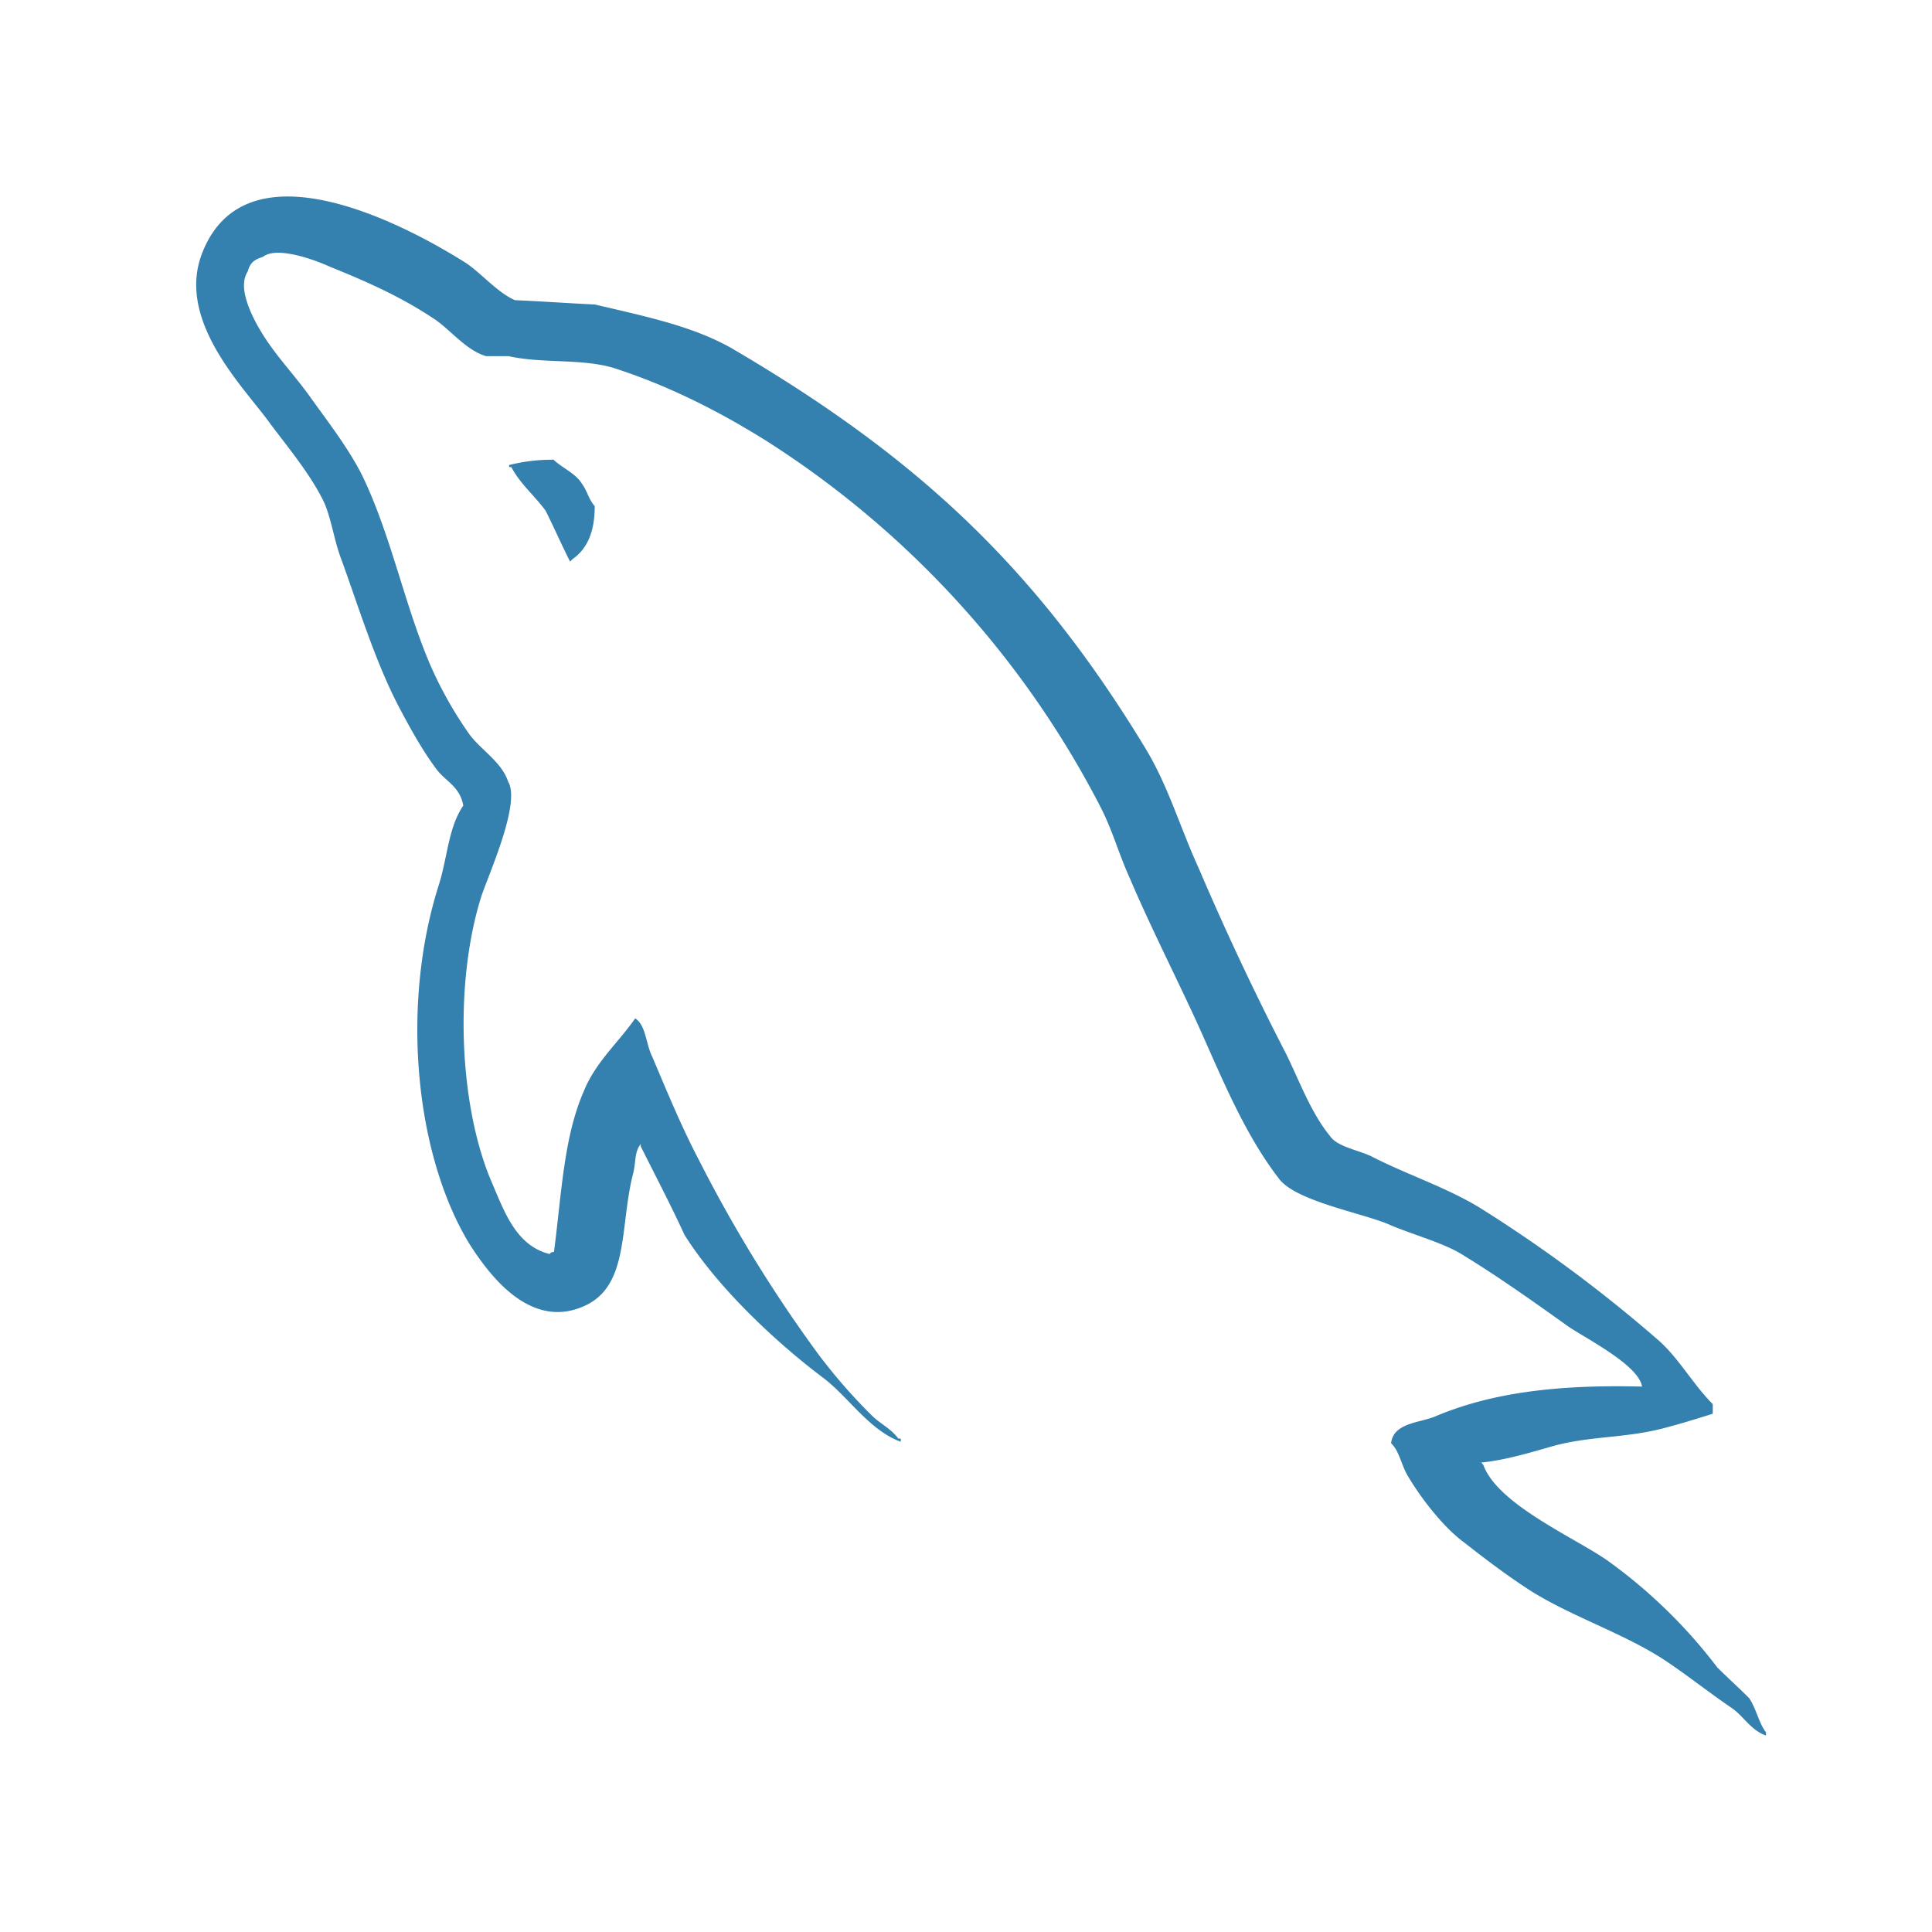 <?xml version="1.0" standalone="no"?><!DOCTYPE svg PUBLIC "-//W3C//DTD SVG 1.1//EN" "http://www.w3.org/Graphics/SVG/1.1/DTD/svg11.dtd"><svg t="1705462620764" class="icon" viewBox="0 0 1024 1024" version="1.1" xmlns="http://www.w3.org/2000/svg" p-id="12652" xmlns:xlink="http://www.w3.org/1999/xlink" width="200" height="200"><path d="M293.04 243.664c-9.744 0-16.336 1.184-23.2 2.784v1.12h1.184c4.576 8.784 12.368 15.2 18.128 23.072 4.56 9.04 8.464 18.08 13.024 27.04l1.184-1.248c7.968-5.6 11.856-14.56 11.856-28.16-3.392-3.968-3.888-7.952-6.768-11.84-3.392-5.664-10.672-8.464-15.232-12.944l-0.176 0.176z m577.28 491.264c-45.312-1.184-80.432 3.376-109.808 15.888-8.48 3.392-22.016 3.392-23.2 14.128 4.656 4.48 5.328 11.84 9.312 18.08 6.768 11.344 18.464 26.48 29.28 34.416 11.872 9.312 23.712 18.272 36.16 26.224 22.016 13.52 46.992 21.552 68.576 35.168 12.272 7.952 24.8 18.016 37.248 26.464 6.176 4.224 10.16 11.84 18.112 14.56v-1.696c-3.888-5.088-5.088-12.432-8.896-18.096-5.664-5.664-11.344-10.752-16.928-16.32a272.656 272.656 0 0 0-58.832-57.088c-18.112-12.336-57.744-29.6-65.184-50.304l-1.104-1.184c12.368-1.104 27.088-5.584 38.944-8.96 19.216-5.072 36.832-3.968 56.72-8.96 8.96-2.288 18.032-5.072 27.088-7.952v-5.072c-10.16-10.144-17.776-23.936-28.272-33.392a750.64 750.64 0 0 0-93.456-69.6c-17.776-11.328-40.304-18.592-59.008-28.24-6.768-3.376-18.112-5.072-22.016-10.72-10.16-12.352-16.08-28.768-23.28-43.472a1494.768 1494.768 0 0 1-46.304-98.336c-10.16-22.16-16.336-44.224-28.784-64.512-58.4-96.144-121.648-154.4-218.928-211.392-20.896-11.84-45.952-16.912-72.464-23.168-14.128-0.672-28.272-1.696-42.32-2.288-9.312-3.968-18.288-14.72-26.24-19.856-32.16-20.304-115.472-64.272-139.184-6.096-15.232 36.704 22.608 72.88 35.728 91.488 9.744 12.944 22.016 27.728 28.8 42.272 3.968 9.808 5.056 19.872 9.04 30.112 8.976 24.848 17.52 52.592 29.376 75.84 6.176 11.84 12.96 24.272 20.912 34.928 4.576 6.16 12.368 9.04 14.144 19.2-7.968 11.488-8.48 28.224-13.04 42.256-20.32 64-12.368 143.152 16.416 190.24 9.056 14.048 30.656 45.168 59.52 33.248 25.392-10.16 19.808-42.288 27.088-70.608 1.696-6.768 0.592-11.248 4.064-15.808v1.264c7.952 15.904 15.92 31.04 23.2 46.928 17.44 27.728 47.904 56.48 73.392 75.68 13.536 10.144 24.288 27.728 41.232 33.984v-1.68h-1.28c-3.632-4.912-8.464-7.28-13.024-11.248a291.344 291.344 0 0 1-29.632-33.824 740.48 740.48 0 0 1-63.248-102.992c-9.312-17.76-17.104-36.864-24.544-54.368-3.392-6.768-3.392-16.912-9.056-20.288-8.48 12.336-20.912 23.088-27.088 38.304-10.752 24.352-11.856 54.272-15.92 85.392-2.288 0.592-1.184 0-2.288 1.184-18.112-4.4-24.288-23.168-31.072-38.88-16.928-40.176-19.712-104.688-5.072-150.944 3.968-11.84 20.912-49.2 14.128-60.544-3.552-10.72-14.72-16.896-20.896-25.6a209.44 209.44 0 0 1-20.32-36.112c-13.552-31.632-20.32-66.64-35.04-98.256-6.784-14.624-18.64-29.92-28.288-43.376-10.752-15.216-22.608-25.952-31.152-43.968-2.8-6.176-6.768-16.4-2.288-23.168 1.184-4.56 3.552-6.336 7.952-7.616 7.456-6.08 28.368 1.872 35.728 5.248 20.912 8.448 38.528 16.4 56.048 28.24 7.952 5.584 16.512 16.32 26.672 19.104h11.84c18.128 3.984 38.528 1.184 55.456 6.176 30.048 9.632 57.136 23.68 81.44 38.896a503.568 503.568 0 0 1 176.512 193.28c6.768 13.024 9.728 24.96 15.904 38.48 11.856 27.904 26.496 56.064 38.528 83.04 11.84 26.624 23.28 53.76 40.288 75.84 8.48 11.84 42.496 18.016 57.744 24.176 11.248 5.072 28.784 9.728 38.944 15.904 19.456 11.84 38.432 25.36 56.704 38.4 9.312 6.4 37.504 20.528 39.2 31.952z" fill="#3480AF" p-id="12653"></path></svg>